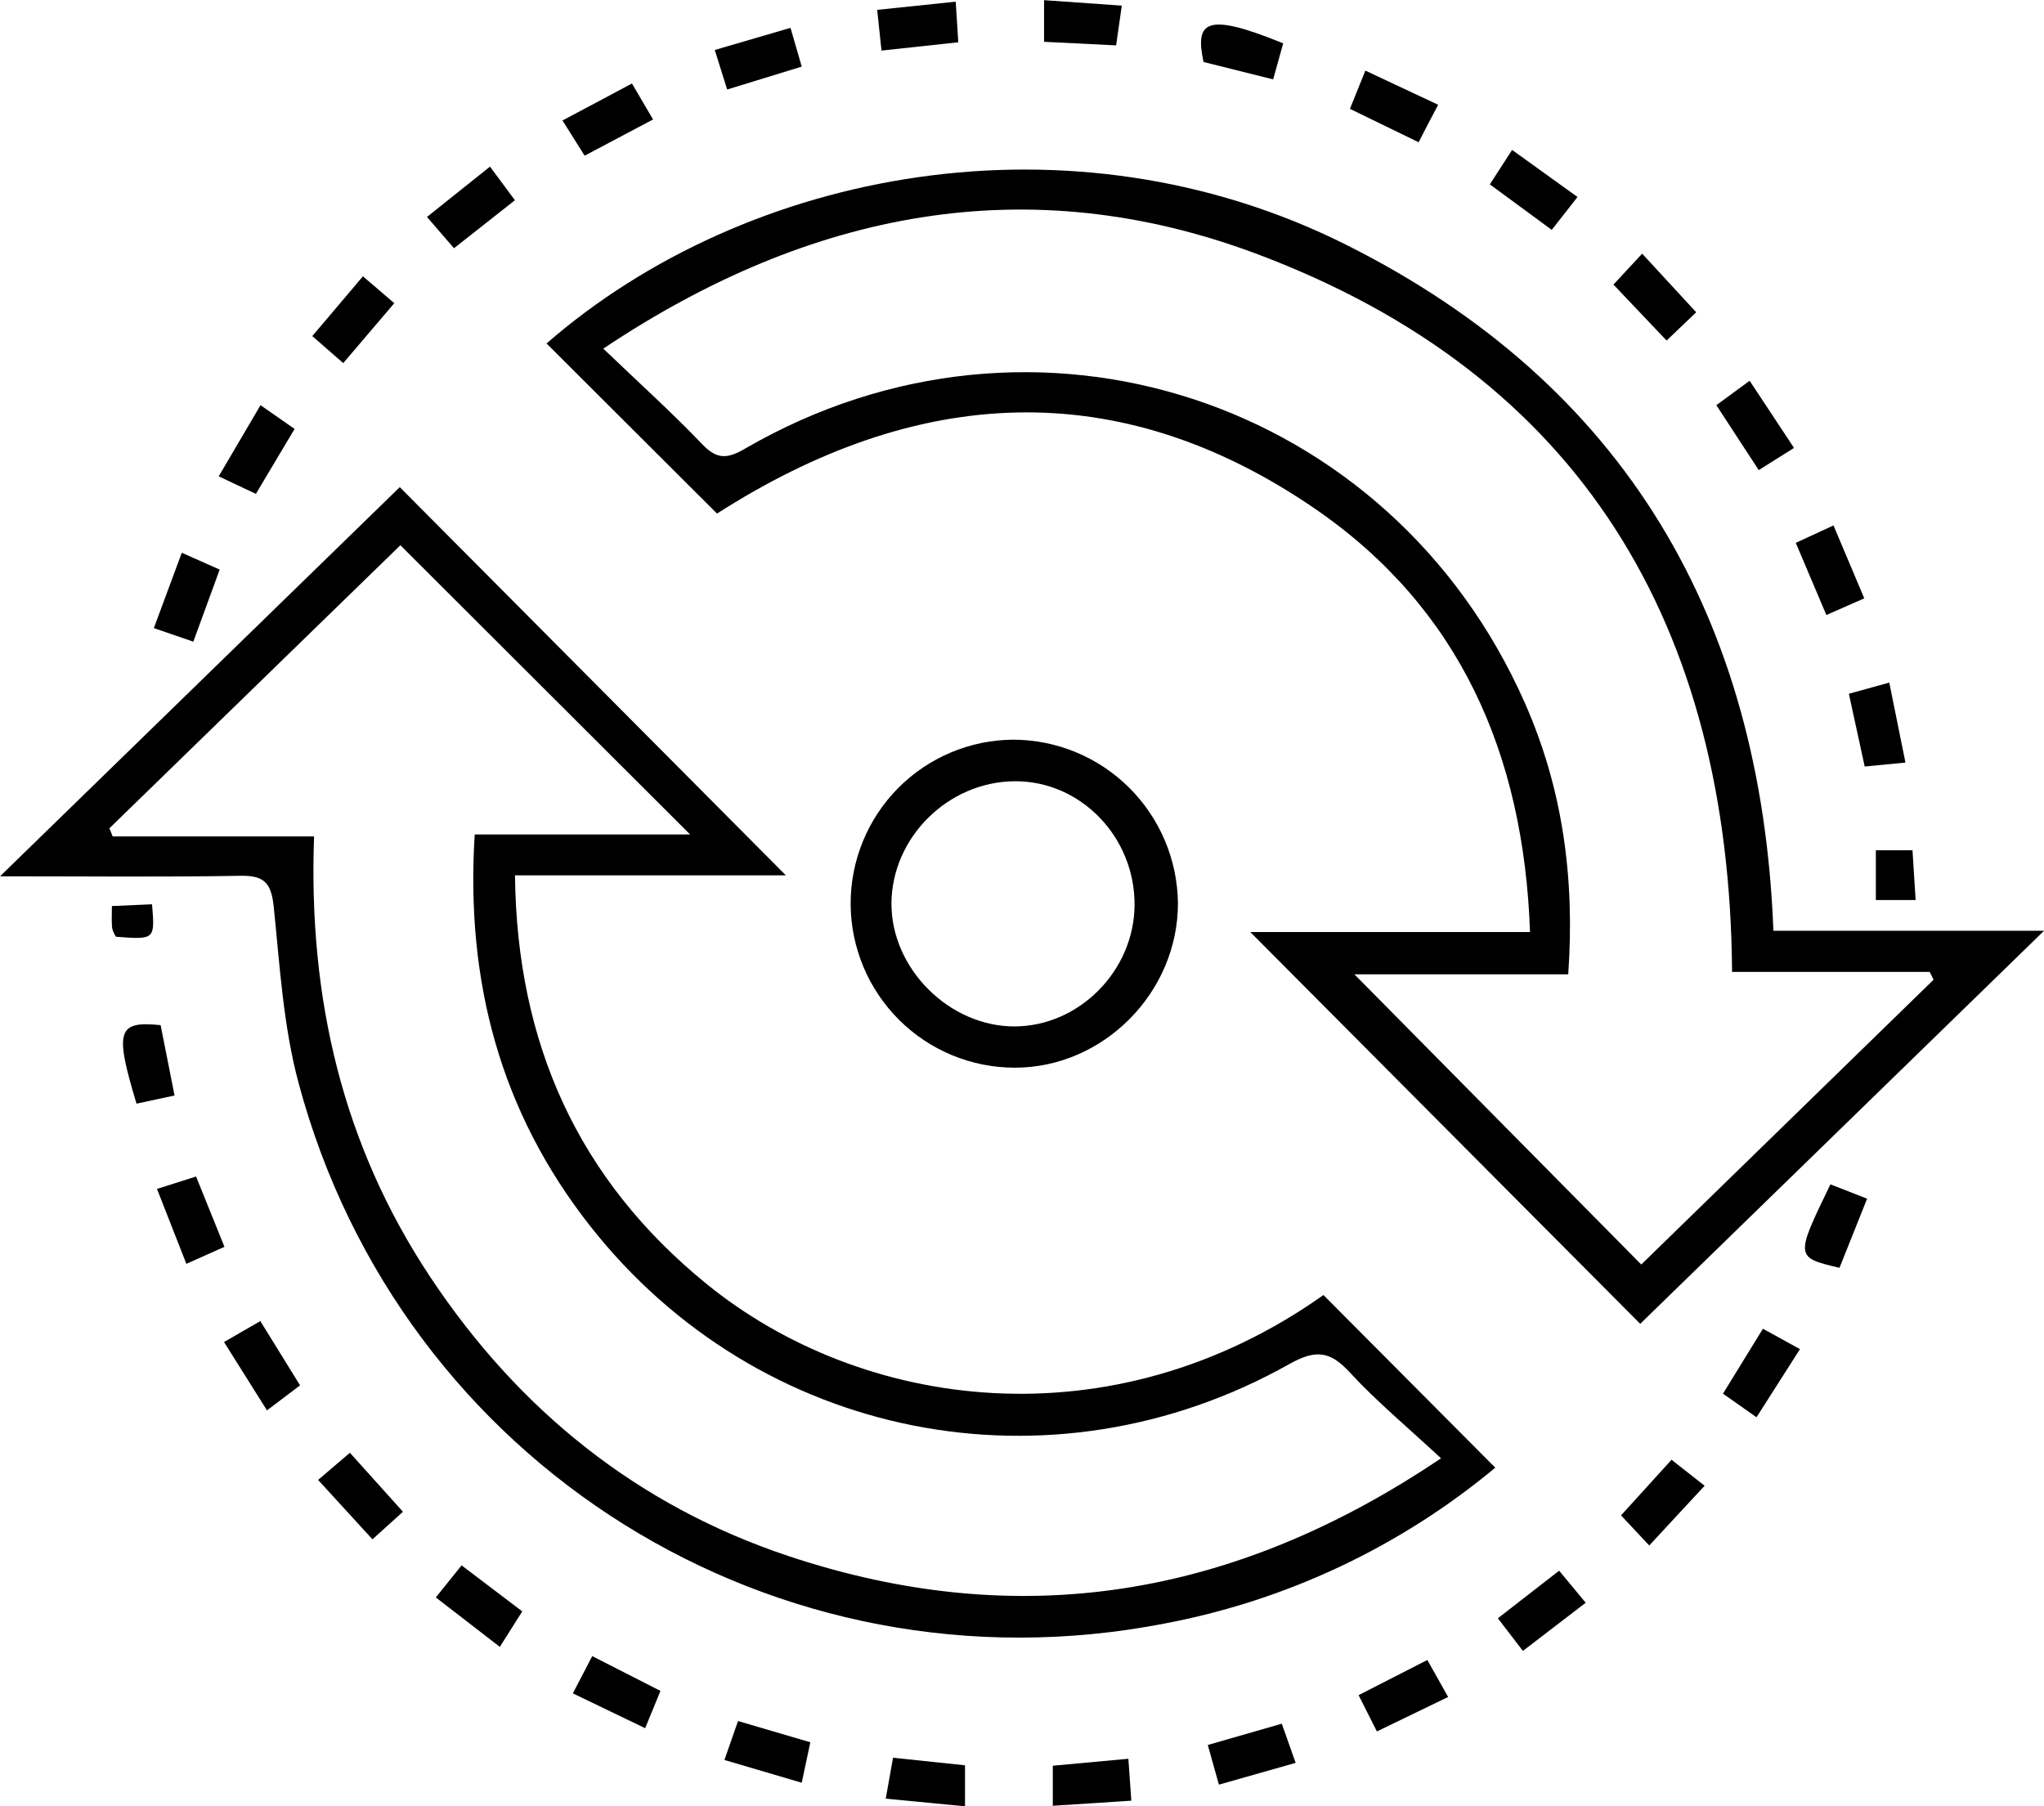 <svg xmlns="http://www.w3.org/2000/svg" fill="none" viewBox="0 0 86 76" height="76" width="86">
<g clip-path="url(#clip0_36_299)">
<path fill="black" d="M33.064 36.83H21.668C21.746 43.916 24.327 49.623 29.717 54.014C36.269 59.35 46.785 60.792 55.683 54.49L62.913 61.754C58.9 65.094 54.104 67.352 48.977 68.316C32.667 71.477 16.862 61.629 12.56 45.559C11.918 43.166 11.772 40.632 11.517 38.152C11.416 37.179 11.138 36.831 10.133 36.85C6.879 36.907 3.626 36.871 0.002 36.871L16.82 20.497L33.064 36.83ZM60.63 61.359C59.209 60.039 57.919 58.968 56.782 57.736C55.952 56.831 55.336 56.785 54.252 57.392C44.227 63.035 31.906 60.591 24.826 51.581C21.07 46.802 19.584 41.326 19.973 35.112H29.037L16.846 22.941L4.604 34.85C4.651 34.966 4.696 35.08 4.741 35.194H13.214C12.967 42.002 14.415 48.181 18.107 53.738C21.825 59.336 26.825 63.361 33.187 65.477C42.841 68.689 51.877 67.261 60.63 61.359Z"></path>
<path fill="black" d="M30.169 21.609L22.995 14.452C31.425 7.114 45.086 4.509 56.645 10.302C68.382 16.186 74.11 26.038 74.615 39.163H86.002L69.011 55.702L52.605 39.217H64.375C64.108 31.678 61.384 25.555 55.305 21.39C46.998 15.704 38.541 16.247 30.169 21.609ZM25.383 14.669C26.917 16.14 28.274 17.36 29.54 18.684C30.176 19.358 30.624 19.303 31.369 18.865C43.479 11.851 58.501 16.76 64.16 29.584C65.738 33.158 66.269 36.917 65.982 40.996H56.986L69.055 53.206L81.355 41.221L81.19 40.895H72.876C72.766 26.321 66.532 15.787 52.825 10.664C43.295 7.11 34.145 8.816 25.383 14.669Z"></path>
<path fill="black" d="M35.79 38.049C35.782 36.221 36.499 34.465 37.782 33.166C39.066 31.868 40.811 31.133 42.635 31.123C44.458 31.128 46.207 31.851 47.502 33.136C48.798 34.421 49.538 36.166 49.561 37.993C49.572 41.755 46.427 44.929 42.693 44.924C40.87 44.923 39.121 44.2 37.828 42.912C36.535 41.624 35.802 39.876 35.79 38.049ZM47.736 38.087C47.755 35.216 45.465 32.85 42.687 32.872C39.88 32.893 37.514 35.25 37.507 38.029C37.507 40.764 39.947 43.197 42.696 43.188C45.411 43.175 47.718 40.84 47.736 38.083V38.087Z"></path>
<path fill="black" d="M21.665 8.425L19.101 10.445L17.965 9.128L20.616 7.011C20.988 7.514 21.292 7.927 21.665 8.425Z"></path>
<path fill="black" d="M75.482 18.847L73.998 19.78L72.214 17.048C72.659 16.724 73.069 16.423 73.615 16.021L75.482 18.847Z"></path>
<path fill="black" d="M80.171 32.086L78.456 32.252C78.237 31.243 78.029 30.29 77.79 29.191L79.49 28.721C79.723 29.87 79.927 30.877 80.171 32.086Z"></path>
<path fill="black" d="M47.475 74.002C47.52 74.638 47.555 75.138 47.6 75.766L44.296 75.98V74.295L47.475 74.002Z"></path>
<path fill="black" d="M30.595 3.766L30.073 2.103L33.26 1.172C33.44 1.783 33.563 2.225 33.733 2.802L30.595 3.766Z"></path>
<path fill="black" d="M10.961 17.048L12.394 18.048L10.767 20.78L9.202 20.043C9.8 19.028 10.337 18.111 10.961 17.048Z"></path>
<path fill="black" d="M77.143 22.108C77.59 23.167 77.995 24.124 78.438 25.176L76.843 25.877L75.556 22.841L77.143 22.108Z"></path>
<path fill="black" d="M73.904 59.633L72.493 58.64L74.174 55.908L75.732 56.767L73.904 59.633Z"></path>
<path fill="black" d="M10.953 55.586C11.521 56.505 12.038 57.342 12.625 58.291L11.233 59.343L9.426 56.467L10.953 55.586Z"></path>
<path fill="black" d="M40.211 0.071C40.254 0.775 40.283 1.232 40.319 1.779L37.088 2.128C37.024 1.532 36.976 1.072 36.907 0.415L40.211 0.071Z"></path>
<path fill="black" d="M59.688 5.985L56.797 4.58L57.447 2.971L60.511 4.409C60.218 4.956 59.972 5.427 59.688 5.985Z"></path>
<path fill="black" d="M62.684 7.757L63.621 6.308L66.373 8.289C65.987 8.782 65.671 9.184 65.288 9.672L62.684 7.757Z"></path>
<path fill="black" d="M8.134 26.999C7.564 26.801 7.125 26.651 6.473 26.428C6.876 25.341 7.248 24.341 7.649 23.258L9.243 23.966L8.134 26.999Z"></path>
<path fill="black" d="M31.052 72.415L34.094 73.308C33.973 73.879 33.872 74.366 33.733 75.011L30.48 74.053L31.052 72.415Z"></path>
<path fill="black" d="M54.514 74.174L51.285 75.091C51.117 74.496 50.98 74.004 50.817 73.422L53.93 72.527L54.514 74.174Z"></path>
<path fill="black" d="M9.444 52.461L7.841 53.177L6.605 50.025L8.249 49.503L9.444 52.461Z"></path>
<path fill="black" d="M60.93 71.402L57.932 72.852L57.162 71.326L60.054 69.846C60.346 70.361 60.596 70.806 60.93 71.402Z"></path>
<path fill="black" d="M66.718 67.437L64.075 69.464L63.022 68.091L65.599 66.089L66.718 67.437Z"></path>
<path fill="black" d="M50.637 2.608C50.275 0.904 50.723 0.489 53.989 1.824C53.868 2.255 53.744 2.701 53.567 3.34L50.637 2.608Z"></path>
<path fill="black" d="M69.093 10.673L71.367 13.139L70.121 14.329L67.885 11.974L69.093 10.673Z"></path>
<path fill="black" d="M71.721 62.515C70.875 63.421 70.17 64.191 69.391 65.029L68.204 63.761L70.329 61.421L71.721 62.515Z"></path>
<path fill="black" d="M27.477 5.027L24.598 6.551L23.667 5.069L26.59 3.514C26.884 4.016 27.137 4.446 27.477 5.027Z"></path>
<path fill="black" d="M40.602 76.002L37.267 75.681C37.384 75.02 37.467 74.562 37.574 73.959L40.602 74.277V76.002Z"></path>
<path fill="black" d="M18.337 67.214L19.421 65.865L21.974 67.801L21.03 69.294L18.337 67.214Z"></path>
<path fill="black" d="M7.344 46.094L5.744 46.438C4.815 43.358 4.94 42.951 6.758 43.134C6.935 44.027 7.12 44.962 7.344 46.094Z"></path>
<path fill="black" d="M27.788 71.147C27.571 71.678 27.394 72.109 27.145 72.716L24.103 71.25L24.918 69.683L27.788 71.147Z"></path>
<path fill="black" d="M77.013 49.833L78.557 50.436C78.139 51.479 77.763 52.429 77.396 53.345C75.527 52.903 75.527 52.903 77.013 49.833Z"></path>
<path fill="black" d="M47.199 0.237C47.11 0.855 47.045 1.324 46.96 1.909L43.929 1.759V0.007L47.199 0.237Z"></path>
<path fill="black" d="M14.442 15.278L13.139 14.141L15.27 11.626L16.589 12.757L14.442 15.278Z"></path>
<path fill="black" d="M16.954 63.609L15.671 64.769L13.384 62.27L14.722 61.127L16.954 63.609Z"></path>
<path fill="black" d="M78.925 35.777H80.467C80.511 36.46 80.552 37.107 80.599 37.87H78.925V35.777Z"></path>
<path fill="black" d="M6.397 38.049C6.52 39.538 6.52 39.538 4.878 39.415C4.805 39.304 4.75 39.181 4.718 39.052C4.69 38.779 4.708 38.509 4.708 38.123L6.397 38.049Z"></path>
</g>
<defs>
<clipPath id="clip0_36_299">
<rect fill="white" height="76" width="86"></rect>
</clipPath>
</defs>
</svg>
